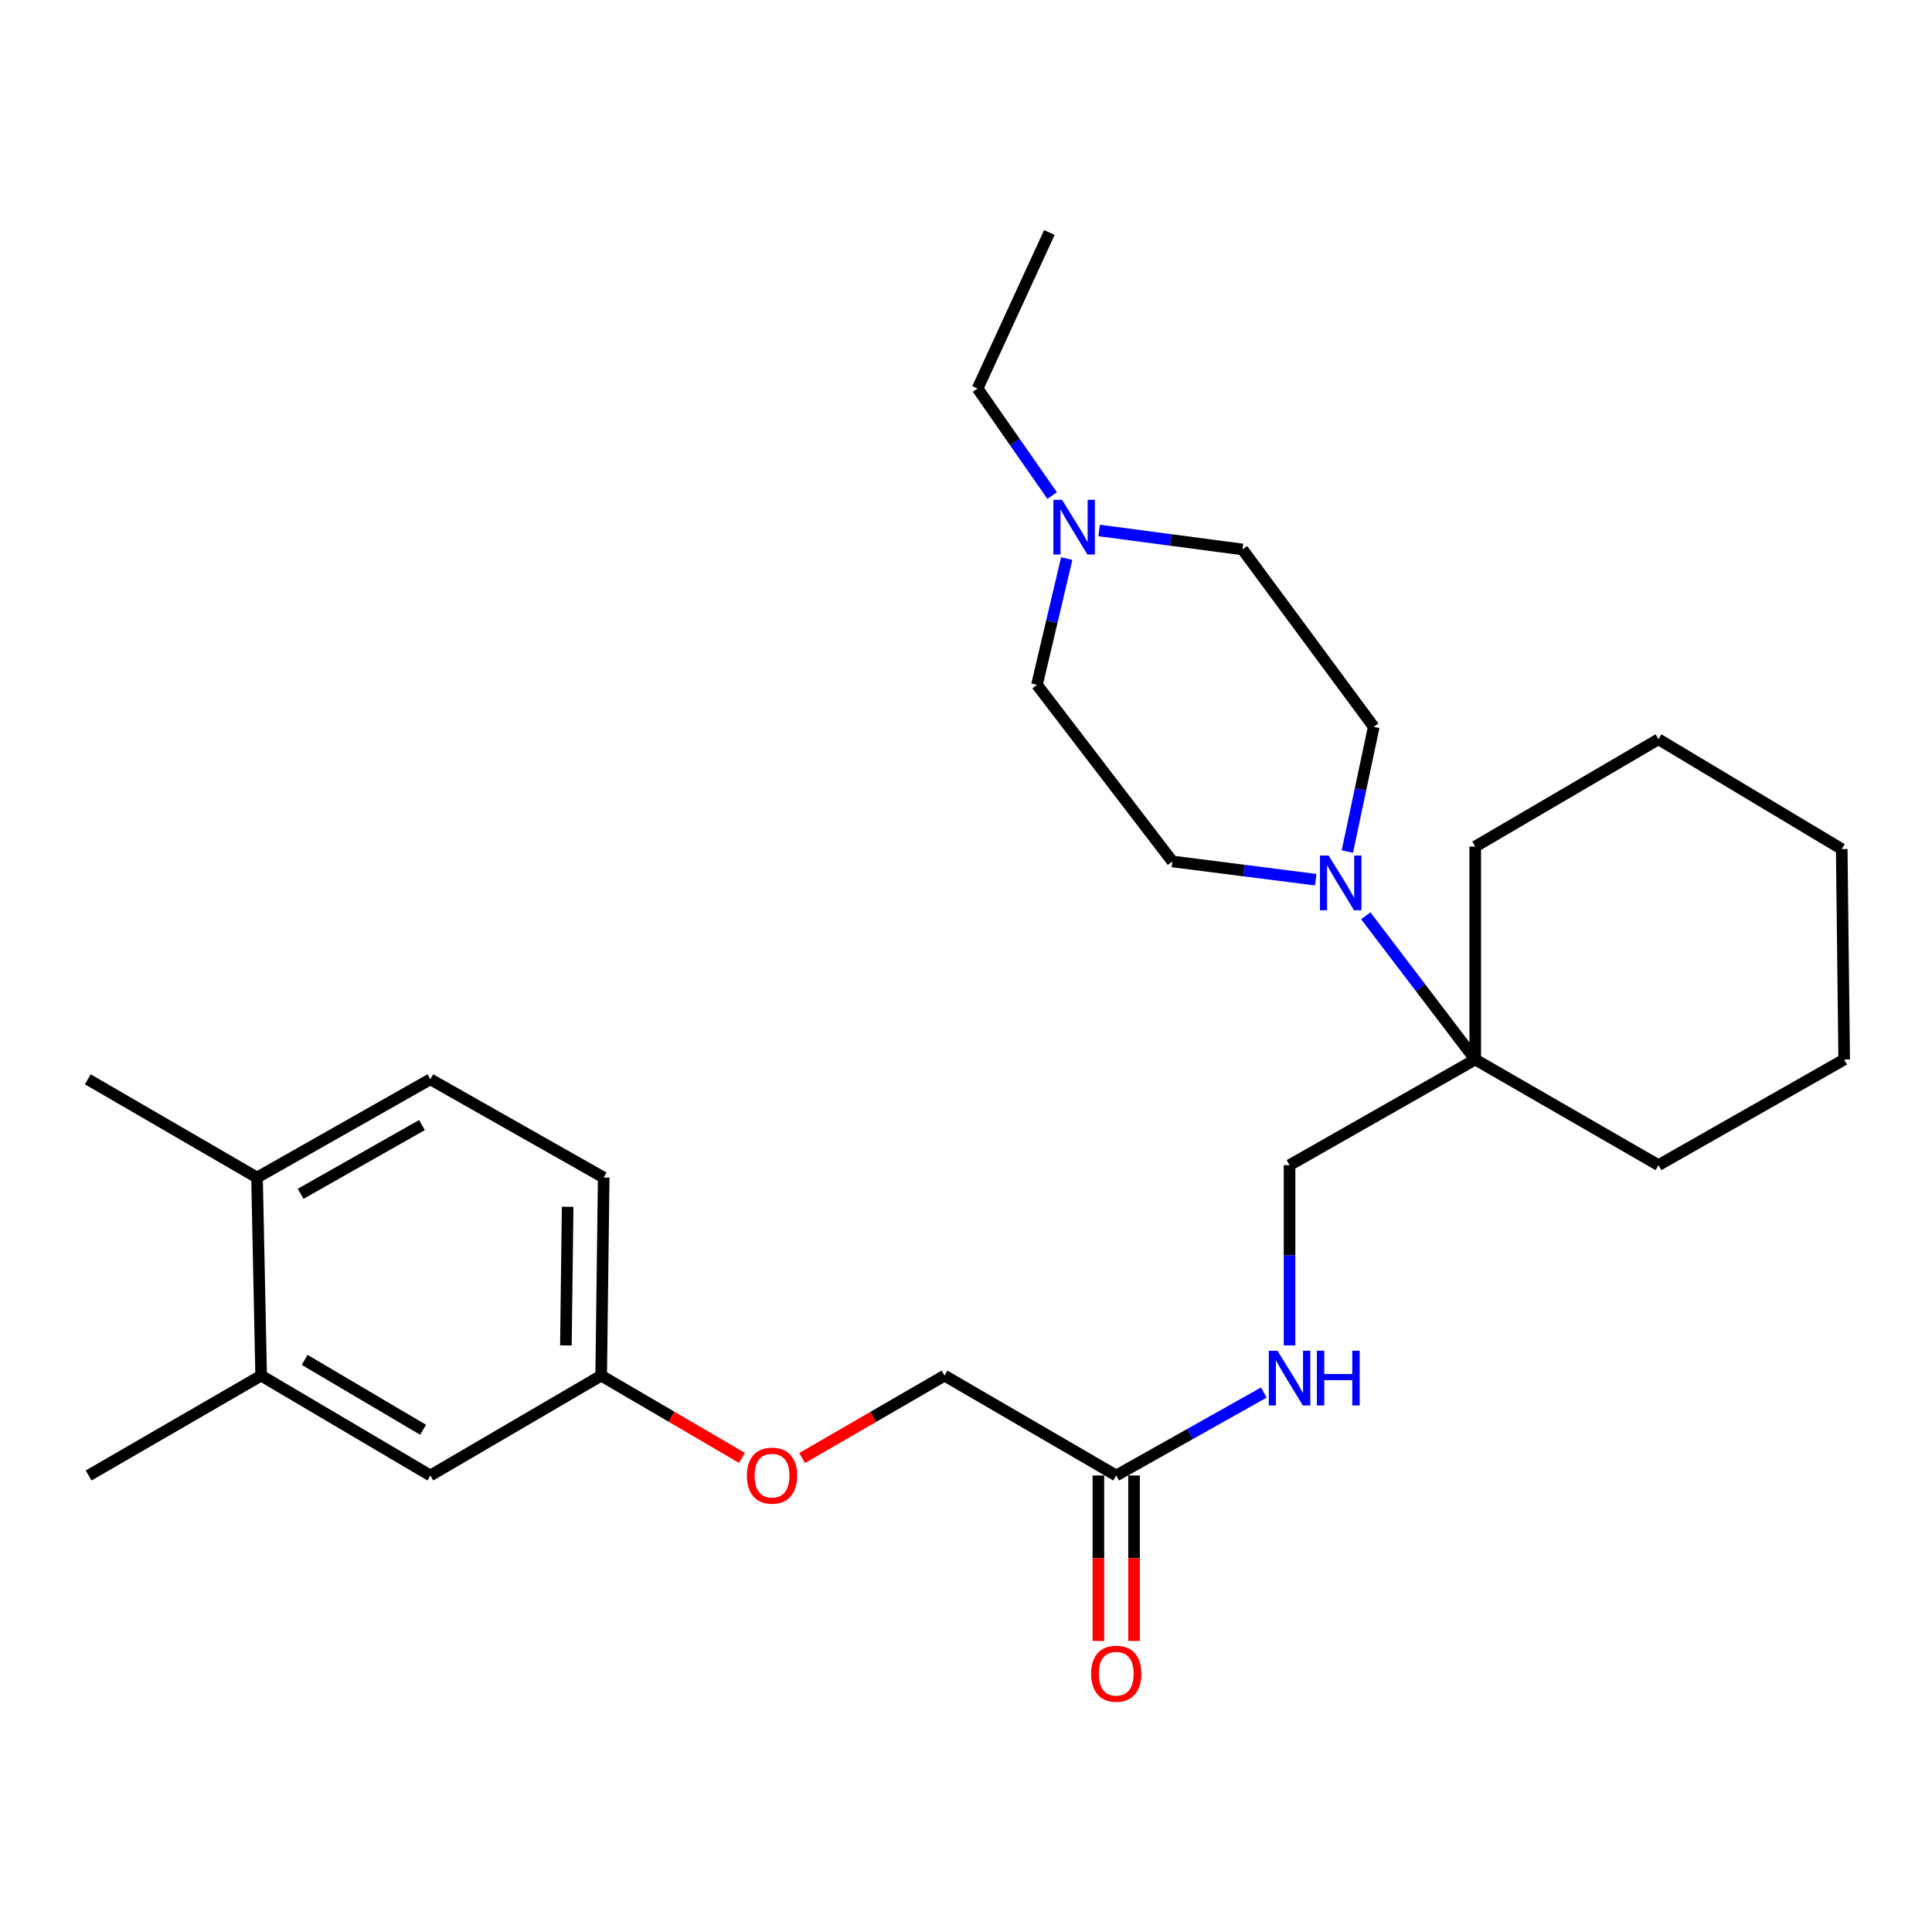 <?xml version='1.0' encoding='iso-8859-1'?>
<svg version='1.1' baseProfile='full'
              xmlns='http://www.w3.org/2000/svg'
                      xmlns:rdkit='http://www.rdkit.org/xml'
                      xmlns:xlink='http://www.w3.org/1999/xlink'
                  xml:space='preserve'
width='1000px' height='1000px' viewBox='0 0 1000 1000'>
<!-- END OF HEADER -->
<rect style='opacity:1.0;fill:#FFFFFF;stroke:none' width='1000' height='1000' x='0' y='0'> </rect>
<path class='bond-0' d='M 706.926,474.015 L 735.251,511.208' style='fill:none;fill-rule:evenodd;stroke:#0000FF;stroke-width:6px;stroke-linecap:butt;stroke-linejoin:miter;stroke-opacity:1' />
<path class='bond-0' d='M 735.251,511.208 L 763.576,548.4' style='fill:none;fill-rule:evenodd;stroke:#000000;stroke-width:6px;stroke-linecap:butt;stroke-linejoin:miter;stroke-opacity:1' />
<path class='bond-6' d='M 697.387,440.759 L 704.214,408.495' style='fill:none;fill-rule:evenodd;stroke:#0000FF;stroke-width:6px;stroke-linecap:butt;stroke-linejoin:miter;stroke-opacity:1' />
<path class='bond-6' d='M 704.214,408.495 L 711.042,376.231' style='fill:none;fill-rule:evenodd;stroke:#000000;stroke-width:6px;stroke-linecap:butt;stroke-linejoin:miter;stroke-opacity:1' />
<path class='bond-7' d='M 681.017,455.333 L 643.91,450.604' style='fill:none;fill-rule:evenodd;stroke:#0000FF;stroke-width:6px;stroke-linecap:butt;stroke-linejoin:miter;stroke-opacity:1' />
<path class='bond-7' d='M 643.91,450.604 L 606.803,445.874' style='fill:none;fill-rule:evenodd;stroke:#000000;stroke-width:6px;stroke-linecap:butt;stroke-linejoin:miter;stroke-opacity:1' />
<path class='bond-5' d='M 763.576,548.4 L 667.471,603.078' style='fill:none;fill-rule:evenodd;stroke:#000000;stroke-width:6px;stroke-linecap:butt;stroke-linejoin:miter;stroke-opacity:1' />
<path class='bond-19' d='M 763.576,548.4 L 763.576,438.182' style='fill:none;fill-rule:evenodd;stroke:#000000;stroke-width:6px;stroke-linecap:butt;stroke-linejoin:miter;stroke-opacity:1' />
<path class='bond-20' d='M 763.576,548.4 L 858.42,603.078' style='fill:none;fill-rule:evenodd;stroke:#000000;stroke-width:6px;stroke-linecap:butt;stroke-linejoin:miter;stroke-opacity:1' />
<path class='bond-1' d='M 552.138,289.11 L 544.433,321.783' style='fill:none;fill-rule:evenodd;stroke:#0000FF;stroke-width:6px;stroke-linecap:butt;stroke-linejoin:miter;stroke-opacity:1' />
<path class='bond-1' d='M 544.433,321.783 L 536.729,354.456' style='fill:none;fill-rule:evenodd;stroke:#000000;stroke-width:6px;stroke-linecap:butt;stroke-linejoin:miter;stroke-opacity:1' />
<path class='bond-18' d='M 544.586,256.508 L 525.288,228.798' style='fill:none;fill-rule:evenodd;stroke:#0000FF;stroke-width:6px;stroke-linecap:butt;stroke-linejoin:miter;stroke-opacity:1' />
<path class='bond-18' d='M 525.288,228.798 L 505.99,201.088' style='fill:none;fill-rule:evenodd;stroke:#000000;stroke-width:6px;stroke-linecap:butt;stroke-linejoin:miter;stroke-opacity:1' />
<path class='bond-27' d='M 568.908,274.567 L 606.01,279.48' style='fill:none;fill-rule:evenodd;stroke:#0000FF;stroke-width:6px;stroke-linecap:butt;stroke-linejoin:miter;stroke-opacity:1' />
<path class='bond-27' d='M 606.01,279.48 L 643.112,284.393' style='fill:none;fill-rule:evenodd;stroke:#000000;stroke-width:6px;stroke-linecap:butt;stroke-linejoin:miter;stroke-opacity:1' />
<path class='bond-2' d='M 577.756,763.708 L 615.957,742.243' style='fill:none;fill-rule:evenodd;stroke:#000000;stroke-width:6px;stroke-linecap:butt;stroke-linejoin:miter;stroke-opacity:1' />
<path class='bond-2' d='M 615.957,742.243 L 654.158,720.777' style='fill:none;fill-rule:evenodd;stroke:#0000FF;stroke-width:6px;stroke-linecap:butt;stroke-linejoin:miter;stroke-opacity:1' />
<path class='bond-10' d='M 568.525,763.708 L 568.525,806.53' style='fill:none;fill-rule:evenodd;stroke:#000000;stroke-width:6px;stroke-linecap:butt;stroke-linejoin:miter;stroke-opacity:1' />
<path class='bond-10' d='M 568.525,806.53 L 568.525,849.351' style='fill:none;fill-rule:evenodd;stroke:#FF0000;stroke-width:6px;stroke-linecap:butt;stroke-linejoin:miter;stroke-opacity:1' />
<path class='bond-10' d='M 586.987,763.708 L 586.987,806.53' style='fill:none;fill-rule:evenodd;stroke:#000000;stroke-width:6px;stroke-linecap:butt;stroke-linejoin:miter;stroke-opacity:1' />
<path class='bond-10' d='M 586.987,806.53 L 586.987,849.351' style='fill:none;fill-rule:evenodd;stroke:#FF0000;stroke-width:6px;stroke-linecap:butt;stroke-linejoin:miter;stroke-opacity:1' />
<path class='bond-16' d='M 577.756,763.708 L 488.892,712.015' style='fill:none;fill-rule:evenodd;stroke:#000000;stroke-width:6px;stroke-linecap:butt;stroke-linejoin:miter;stroke-opacity:1' />
<path class='bond-3' d='M 135.17,712.015 L 222.752,763.708' style='fill:none;fill-rule:evenodd;stroke:#000000;stroke-width:6px;stroke-linecap:butt;stroke-linejoin:miter;stroke-opacity:1' />
<path class='bond-3' d='M 157.691,703.87 L 218.999,740.055' style='fill:none;fill-rule:evenodd;stroke:#000000;stroke-width:6px;stroke-linecap:butt;stroke-linejoin:miter;stroke-opacity:1' />
<path class='bond-21' d='M 135.17,712.015 L 45.875,763.708' style='fill:none;fill-rule:evenodd;stroke:#000000;stroke-width:6px;stroke-linecap:butt;stroke-linejoin:miter;stroke-opacity:1' />
<path class='bond-29' d='M 135.17,712.015 L 133.036,609.489' style='fill:none;fill-rule:evenodd;stroke:#000000;stroke-width:6px;stroke-linecap:butt;stroke-linejoin:miter;stroke-opacity:1' />
<path class='bond-4' d='M 667.471,696.381 L 667.471,649.73' style='fill:none;fill-rule:evenodd;stroke:#0000FF;stroke-width:6px;stroke-linecap:butt;stroke-linejoin:miter;stroke-opacity:1' />
<path class='bond-4' d='M 667.471,649.73 L 667.471,603.078' style='fill:none;fill-rule:evenodd;stroke:#000000;stroke-width:6px;stroke-linecap:butt;stroke-linejoin:miter;stroke-opacity:1' />
<path class='bond-13' d='M 711.042,376.231 L 643.112,284.393' style='fill:none;fill-rule:evenodd;stroke:#000000;stroke-width:6px;stroke-linecap:butt;stroke-linejoin:miter;stroke-opacity:1' />
<path class='bond-12' d='M 606.803,445.874 L 536.729,354.456' style='fill:none;fill-rule:evenodd;stroke:#000000;stroke-width:6px;stroke-linecap:butt;stroke-linejoin:miter;stroke-opacity:1' />
<path class='bond-8' d='M 133.036,609.489 L 222.752,558.646' style='fill:none;fill-rule:evenodd;stroke:#000000;stroke-width:6px;stroke-linecap:butt;stroke-linejoin:miter;stroke-opacity:1' />
<path class='bond-8' d='M 155.596,617.925 L 218.397,582.335' style='fill:none;fill-rule:evenodd;stroke:#000000;stroke-width:6px;stroke-linecap:butt;stroke-linejoin:miter;stroke-opacity:1' />
<path class='bond-22' d='M 133.036,609.489 L 45.455,558.646' style='fill:none;fill-rule:evenodd;stroke:#000000;stroke-width:6px;stroke-linecap:butt;stroke-linejoin:miter;stroke-opacity:1' />
<path class='bond-9' d='M 222.752,763.708 L 311.174,712.015' style='fill:none;fill-rule:evenodd;stroke:#000000;stroke-width:6px;stroke-linecap:butt;stroke-linejoin:miter;stroke-opacity:1' />
<path class='bond-11' d='M 222.752,558.646 L 312.467,609.489' style='fill:none;fill-rule:evenodd;stroke:#000000;stroke-width:6px;stroke-linecap:butt;stroke-linejoin:miter;stroke-opacity:1' />
<path class='bond-14' d='M 311.174,712.015 L 347.606,733.313' style='fill:none;fill-rule:evenodd;stroke:#000000;stroke-width:6px;stroke-linecap:butt;stroke-linejoin:miter;stroke-opacity:1' />
<path class='bond-14' d='M 347.606,733.313 L 384.037,754.611' style='fill:none;fill-rule:evenodd;stroke:#FF0000;stroke-width:6px;stroke-linecap:butt;stroke-linejoin:miter;stroke-opacity:1' />
<path class='bond-17' d='M 311.174,712.015 L 312.467,609.489' style='fill:none;fill-rule:evenodd;stroke:#000000;stroke-width:6px;stroke-linecap:butt;stroke-linejoin:miter;stroke-opacity:1' />
<path class='bond-17' d='M 292.908,696.403 L 293.812,624.635' style='fill:none;fill-rule:evenodd;stroke:#000000;stroke-width:6px;stroke-linecap:butt;stroke-linejoin:miter;stroke-opacity:1' />
<path class='bond-15' d='M 415.177,754.689 L 452.034,733.352' style='fill:none;fill-rule:evenodd;stroke:#FF0000;stroke-width:6px;stroke-linecap:butt;stroke-linejoin:miter;stroke-opacity:1' />
<path class='bond-15' d='M 452.034,733.352 L 488.892,712.015' style='fill:none;fill-rule:evenodd;stroke:#000000;stroke-width:6px;stroke-linecap:butt;stroke-linejoin:miter;stroke-opacity:1' />
<path class='bond-23' d='M 505.99,201.088 L 543.15,120.348' style='fill:none;fill-rule:evenodd;stroke:#000000;stroke-width:6px;stroke-linecap:butt;stroke-linejoin:miter;stroke-opacity:1' />
<path class='bond-24' d='M 763.576,438.182 L 858.42,382.652' style='fill:none;fill-rule:evenodd;stroke:#000000;stroke-width:6px;stroke-linecap:butt;stroke-linejoin:miter;stroke-opacity:1' />
<path class='bond-25' d='M 858.42,603.078 L 954.545,548.4' style='fill:none;fill-rule:evenodd;stroke:#000000;stroke-width:6px;stroke-linecap:butt;stroke-linejoin:miter;stroke-opacity:1' />
<path class='bond-28' d='M 858.42,382.652 L 953.274,439.474' style='fill:none;fill-rule:evenodd;stroke:#000000;stroke-width:6px;stroke-linecap:butt;stroke-linejoin:miter;stroke-opacity:1' />
<path class='bond-26' d='M 954.545,548.4 L 953.274,439.474' style='fill:none;fill-rule:evenodd;stroke:#000000;stroke-width:6px;stroke-linecap:butt;stroke-linejoin:miter;stroke-opacity:1' />
<path  class='atom-0' d='M 687.694 442.822
L 696.974 457.822
Q 697.894 459.302, 699.374 461.982
Q 700.854 464.662, 700.934 464.822
L 700.934 442.822
L 704.694 442.822
L 704.694 471.142
L 700.814 471.142
L 690.854 454.742
Q 689.694 452.822, 688.454 450.622
Q 687.254 448.422, 686.894 447.742
L 686.894 471.142
L 683.214 471.142
L 683.214 442.822
L 687.694 442.822
' fill='#0000FF'/>
<path  class='atom-2' d='M 549.711 258.694
L 558.991 273.694
Q 559.911 275.174, 561.391 277.854
Q 562.871 280.534, 562.951 280.694
L 562.951 258.694
L 566.711 258.694
L 566.711 287.014
L 562.831 287.014
L 552.871 270.614
Q 551.711 268.694, 550.471 266.494
Q 549.271 264.294, 548.911 263.614
L 548.911 287.014
L 545.231 287.014
L 545.231 258.694
L 549.711 258.694
' fill='#0000FF'/>
<path  class='atom-5' d='M 661.211 699.137
L 670.491 714.137
Q 671.411 715.617, 672.891 718.297
Q 674.371 720.977, 674.451 721.137
L 674.451 699.137
L 678.211 699.137
L 678.211 727.457
L 674.331 727.457
L 664.371 711.057
Q 663.211 709.137, 661.971 706.937
Q 660.771 704.737, 660.411 704.057
L 660.411 727.457
L 656.731 727.457
L 656.731 699.137
L 661.211 699.137
' fill='#0000FF'/>
<path  class='atom-5' d='M 681.611 699.137
L 685.451 699.137
L 685.451 711.177
L 699.931 711.177
L 699.931 699.137
L 703.771 699.137
L 703.771 727.457
L 699.931 727.457
L 699.931 714.377
L 685.451 714.377
L 685.451 727.457
L 681.611 727.457
L 681.611 699.137
' fill='#0000FF'/>
<path  class='atom-11' d='M 564.756 866.314
Q 564.756 859.514, 568.116 855.714
Q 571.476 851.914, 577.756 851.914
Q 584.036 851.914, 587.396 855.714
Q 590.756 859.514, 590.756 866.314
Q 590.756 873.194, 587.356 877.114
Q 583.956 880.994, 577.756 880.994
Q 571.516 880.994, 568.116 877.114
Q 564.756 873.234, 564.756 866.314
M 577.756 877.794
Q 582.076 877.794, 584.396 874.914
Q 586.756 871.994, 586.756 866.314
Q 586.756 860.754, 584.396 857.954
Q 582.076 855.114, 577.756 855.114
Q 573.436 855.114, 571.076 857.914
Q 568.756 860.714, 568.756 866.314
Q 568.756 872.034, 571.076 874.914
Q 573.436 877.794, 577.756 877.794
' fill='#FF0000'/>
<path  class='atom-16' d='M 386.597 763.788
Q 386.597 756.988, 389.957 753.188
Q 393.317 749.388, 399.597 749.388
Q 405.877 749.388, 409.237 753.188
Q 412.597 756.988, 412.597 763.788
Q 412.597 770.668, 409.197 774.588
Q 405.797 778.468, 399.597 778.468
Q 393.357 778.468, 389.957 774.588
Q 386.597 770.708, 386.597 763.788
M 399.597 775.268
Q 403.917 775.268, 406.237 772.388
Q 408.597 769.468, 408.597 763.788
Q 408.597 758.228, 406.237 755.428
Q 403.917 752.588, 399.597 752.588
Q 395.277 752.588, 392.917 755.388
Q 390.597 758.188, 390.597 763.788
Q 390.597 769.508, 392.917 772.388
Q 395.277 775.268, 399.597 775.268
' fill='#FF0000'/>
</svg>

